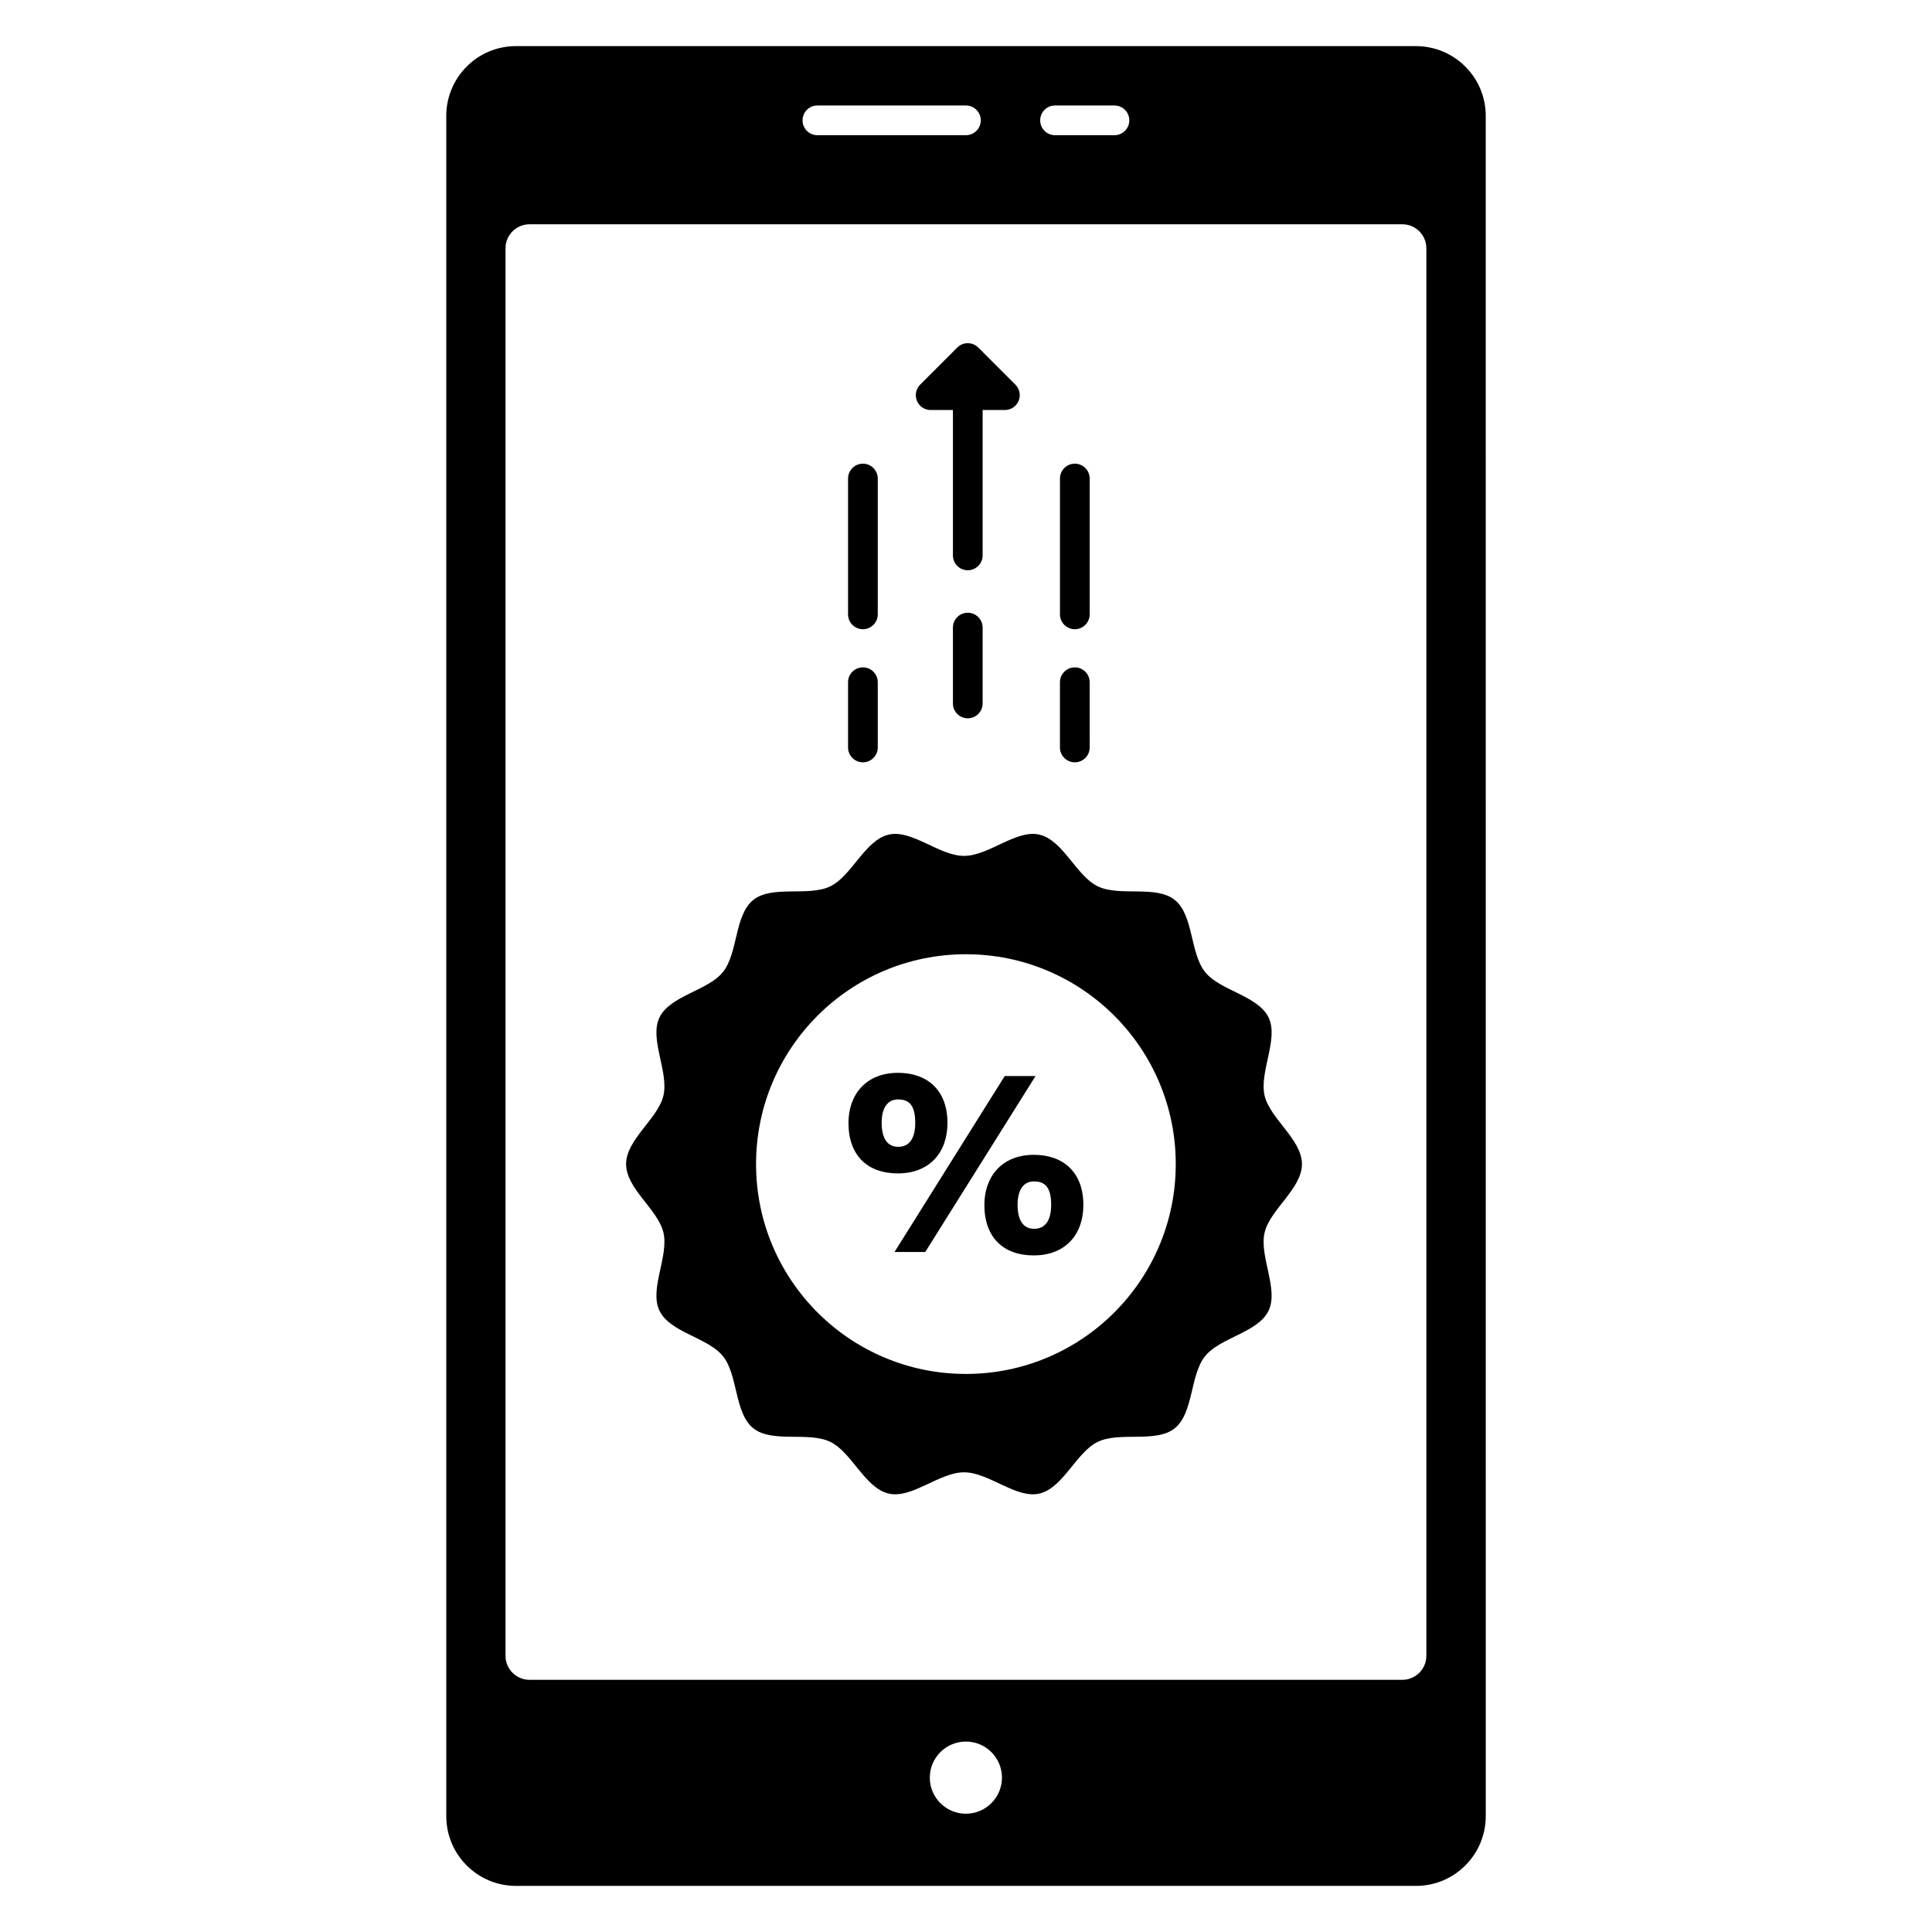 <?xml version="1.0" encoding="UTF-8"?>
<!-- Uploaded to: ICON Repo, www.svgrepo.com, Generator: ICON Repo Mixer Tools -->
<svg fill="#000000" width="800px" height="800px" version="1.1" viewBox="144 144 512 512" xmlns="http://www.w3.org/2000/svg">
 <g>
  <path d="m519.25 156.22h-238.5c-4.492 0-8.629 1.602-11.828 4.277-2.426 2.019-4.324 4.66-5.461 7.672-0.777 2.031-1.195 4.231-1.195 6.535v450.59c0 10.207 8.281 18.488 18.488 18.488h238.5c10.207 0 18.488-8.281 18.488-18.488l-0.004-450.58c0-10.207-8.281-18.488-18.488-18.488zm-95.652 15.734h15.742c2.172 0 3.938 1.762 3.938 3.938 0 2.172-1.762 3.938-3.938 3.938h-15.742c-2.172 0-3.938-1.762-3.938-3.938s1.766-3.938 3.938-3.938zm-62.977 0h39.359c2.172 0 3.938 1.762 3.938 3.938 0 2.172-1.762 3.938-3.938 3.938h-39.359c-2.172 0-3.938-1.762-3.938-3.938 0.004-2.176 1.766-3.938 3.938-3.938zm39.348 452.7c-5.281 0-9.562-4.281-9.562-9.562 0-5.277 4.281-9.559 9.562-9.559 5.277 0 9.562 4.281 9.562 9.559-0.004 5.281-4.285 9.562-9.562 9.562zm122.03-41.852c0 3.516-2.852 6.367-6.367 6.367h-231.3c-3.516 0-6.367-2.852-6.367-6.367v-373c0-3.516 2.852-6.367 6.367-6.367h231.3c3.516 0 6.367 2.852 6.367 6.367z"/>
  <path d="m400.47 306.38c-2.176 0-3.938 1.762-3.938 3.938v20.105c0 2.172 1.762 3.938 3.938 3.938 2.172 0 3.938-1.762 3.938-3.938v-20.105c-0.004-2.176-1.766-3.938-3.938-3.938z"/>
  <path d="m390.63 252.66h5.902v38.523c0 2.172 1.762 3.938 3.938 3.938 2.172 0 3.938-1.762 3.938-3.938v-38.523h5.902c1.59 0 3.027-0.961 3.637-2.43 0.609-1.469 0.273-3.164-0.852-4.289l-9.84-9.84c-1.539-1.539-4.031-1.539-5.566 0l-9.84 9.84c-1.125 1.125-1.461 2.816-0.852 4.289 0.602 1.473 2.039 2.43 3.633 2.43z"/>
  <path d="m372.68 310.75c2.172 0 3.938-1.762 3.938-3.938v-35.996c0-2.172-1.762-3.938-3.938-3.938-2.172 0-3.938 1.762-3.938 3.938v35.996c0.004 2.176 1.766 3.938 3.938 3.938z"/>
  <path d="m428.84 310.75c2.172 0 3.938-1.762 3.938-3.938v-35.996c0-2.172-1.762-3.938-3.938-3.938-2.172 0-3.938 1.762-3.938 3.938v35.996c0 2.176 1.762 3.938 3.938 3.938z"/>
  <path d="m489.03 452.5c0-6.551-8.508-12.055-9.902-18.184-1.438-6.328 3.805-14.973 1.051-20.68-2.801-5.801-12.855-7.074-16.836-12.062-4-5.008-3.016-15.09-8.027-19.09-4.984-3.981-14.59-0.793-20.395-3.594-5.711-2.754-9.188-12.277-15.516-13.715-6.129-1.395-13.379 5.644-19.93 5.644-6.551 0-13.801-7.039-19.93-5.644-6.328 1.438-9.805 10.961-15.516 13.715-5.801 2.801-15.41-0.387-20.395 3.594-5.008 4-4.027 14.082-8.027 19.09-3.981 4.984-14.035 6.258-16.836 12.059-2.754 5.711 2.488 14.352 1.051 20.68-1.391 6.129-9.902 11.633-9.902 18.184s8.508 12.055 9.902 18.184c1.438 6.328-3.805 14.969-1.051 20.68 2.801 5.801 12.855 7.074 16.836 12.062 4 5.008 3.016 15.09 8.027 19.09 4.984 3.981 14.59 0.793 20.395 3.594 5.711 2.754 9.188 12.277 15.516 13.715 6.129 1.395 13.379-5.644 19.93-5.644 6.551 0 13.801 7.039 19.93 5.644 6.328-1.438 9.805-10.961 15.516-13.715 5.801-2.801 15.406 0.387 20.391-3.594 5.008-4 4.027-14.082 8.027-19.09 3.981-4.984 14.035-6.258 16.836-12.059 2.754-5.711-2.488-14.352-1.051-20.68 1.398-6.129 9.906-11.637 9.906-18.184zm-89.055 55.609c-30.715 0-55.613-24.898-55.613-55.613s24.898-55.613 55.613-55.613c30.715 0 55.613 24.898 55.613 55.613s-24.898 55.613-55.613 55.613z"/>
  <path d="m395.09 441.59c0-8.73-5.391-13.281-13.094-13.281-8.52 0-13.141 5.789-13.141 13.281 0 8.543 4.973 13.375 13.074 13.375 8.375 0 13.16-5.484 13.16-13.375zm-17.438-0.047c0-3.969 1.586-6.188 4.344-6.188 3.012 0 4.551 1.656 4.551 6.234 0 4.039-1.516 6.328-4.504 6.328-2.941 0-4.391-2.336-4.391-6.375z"/>
  <path d="m410.26 429.17-29.203 46.617h8.145l29.227-46.617z"/>
  <path d="m418.01 450.04c-8.52 0-13.141 5.789-13.141 13.281 0 8.543 4.973 13.375 13.07 13.375 8.379 0 13.164-5.484 13.164-13.375 0.004-8.73-5.391-13.281-13.094-13.281zm0.051 19.609c-2.941 0-4.391-2.336-4.391-6.375 0-3.969 1.586-6.188 4.344-6.188 3.012 0 4.555 1.66 4.555 6.234-0.004 4.039-1.52 6.328-4.508 6.328z"/>
  <path d="m428.84 346.02c2.172 0 3.938-1.762 3.938-3.938l-0.004-17.285c0-2.172-1.762-3.938-3.938-3.938-2.172 0-3.938 1.762-3.938 3.938v17.289c0.004 2.172 1.766 3.934 3.941 3.934z"/>
  <path d="m372.68 346.02c2.172 0 3.938-1.762 3.938-3.938v-17.285c0-2.172-1.762-3.938-3.938-3.938-2.172 0-3.938 1.762-3.938 3.938v17.289c0.004 2.172 1.766 3.934 3.938 3.934z"/>
 </g>
</svg>